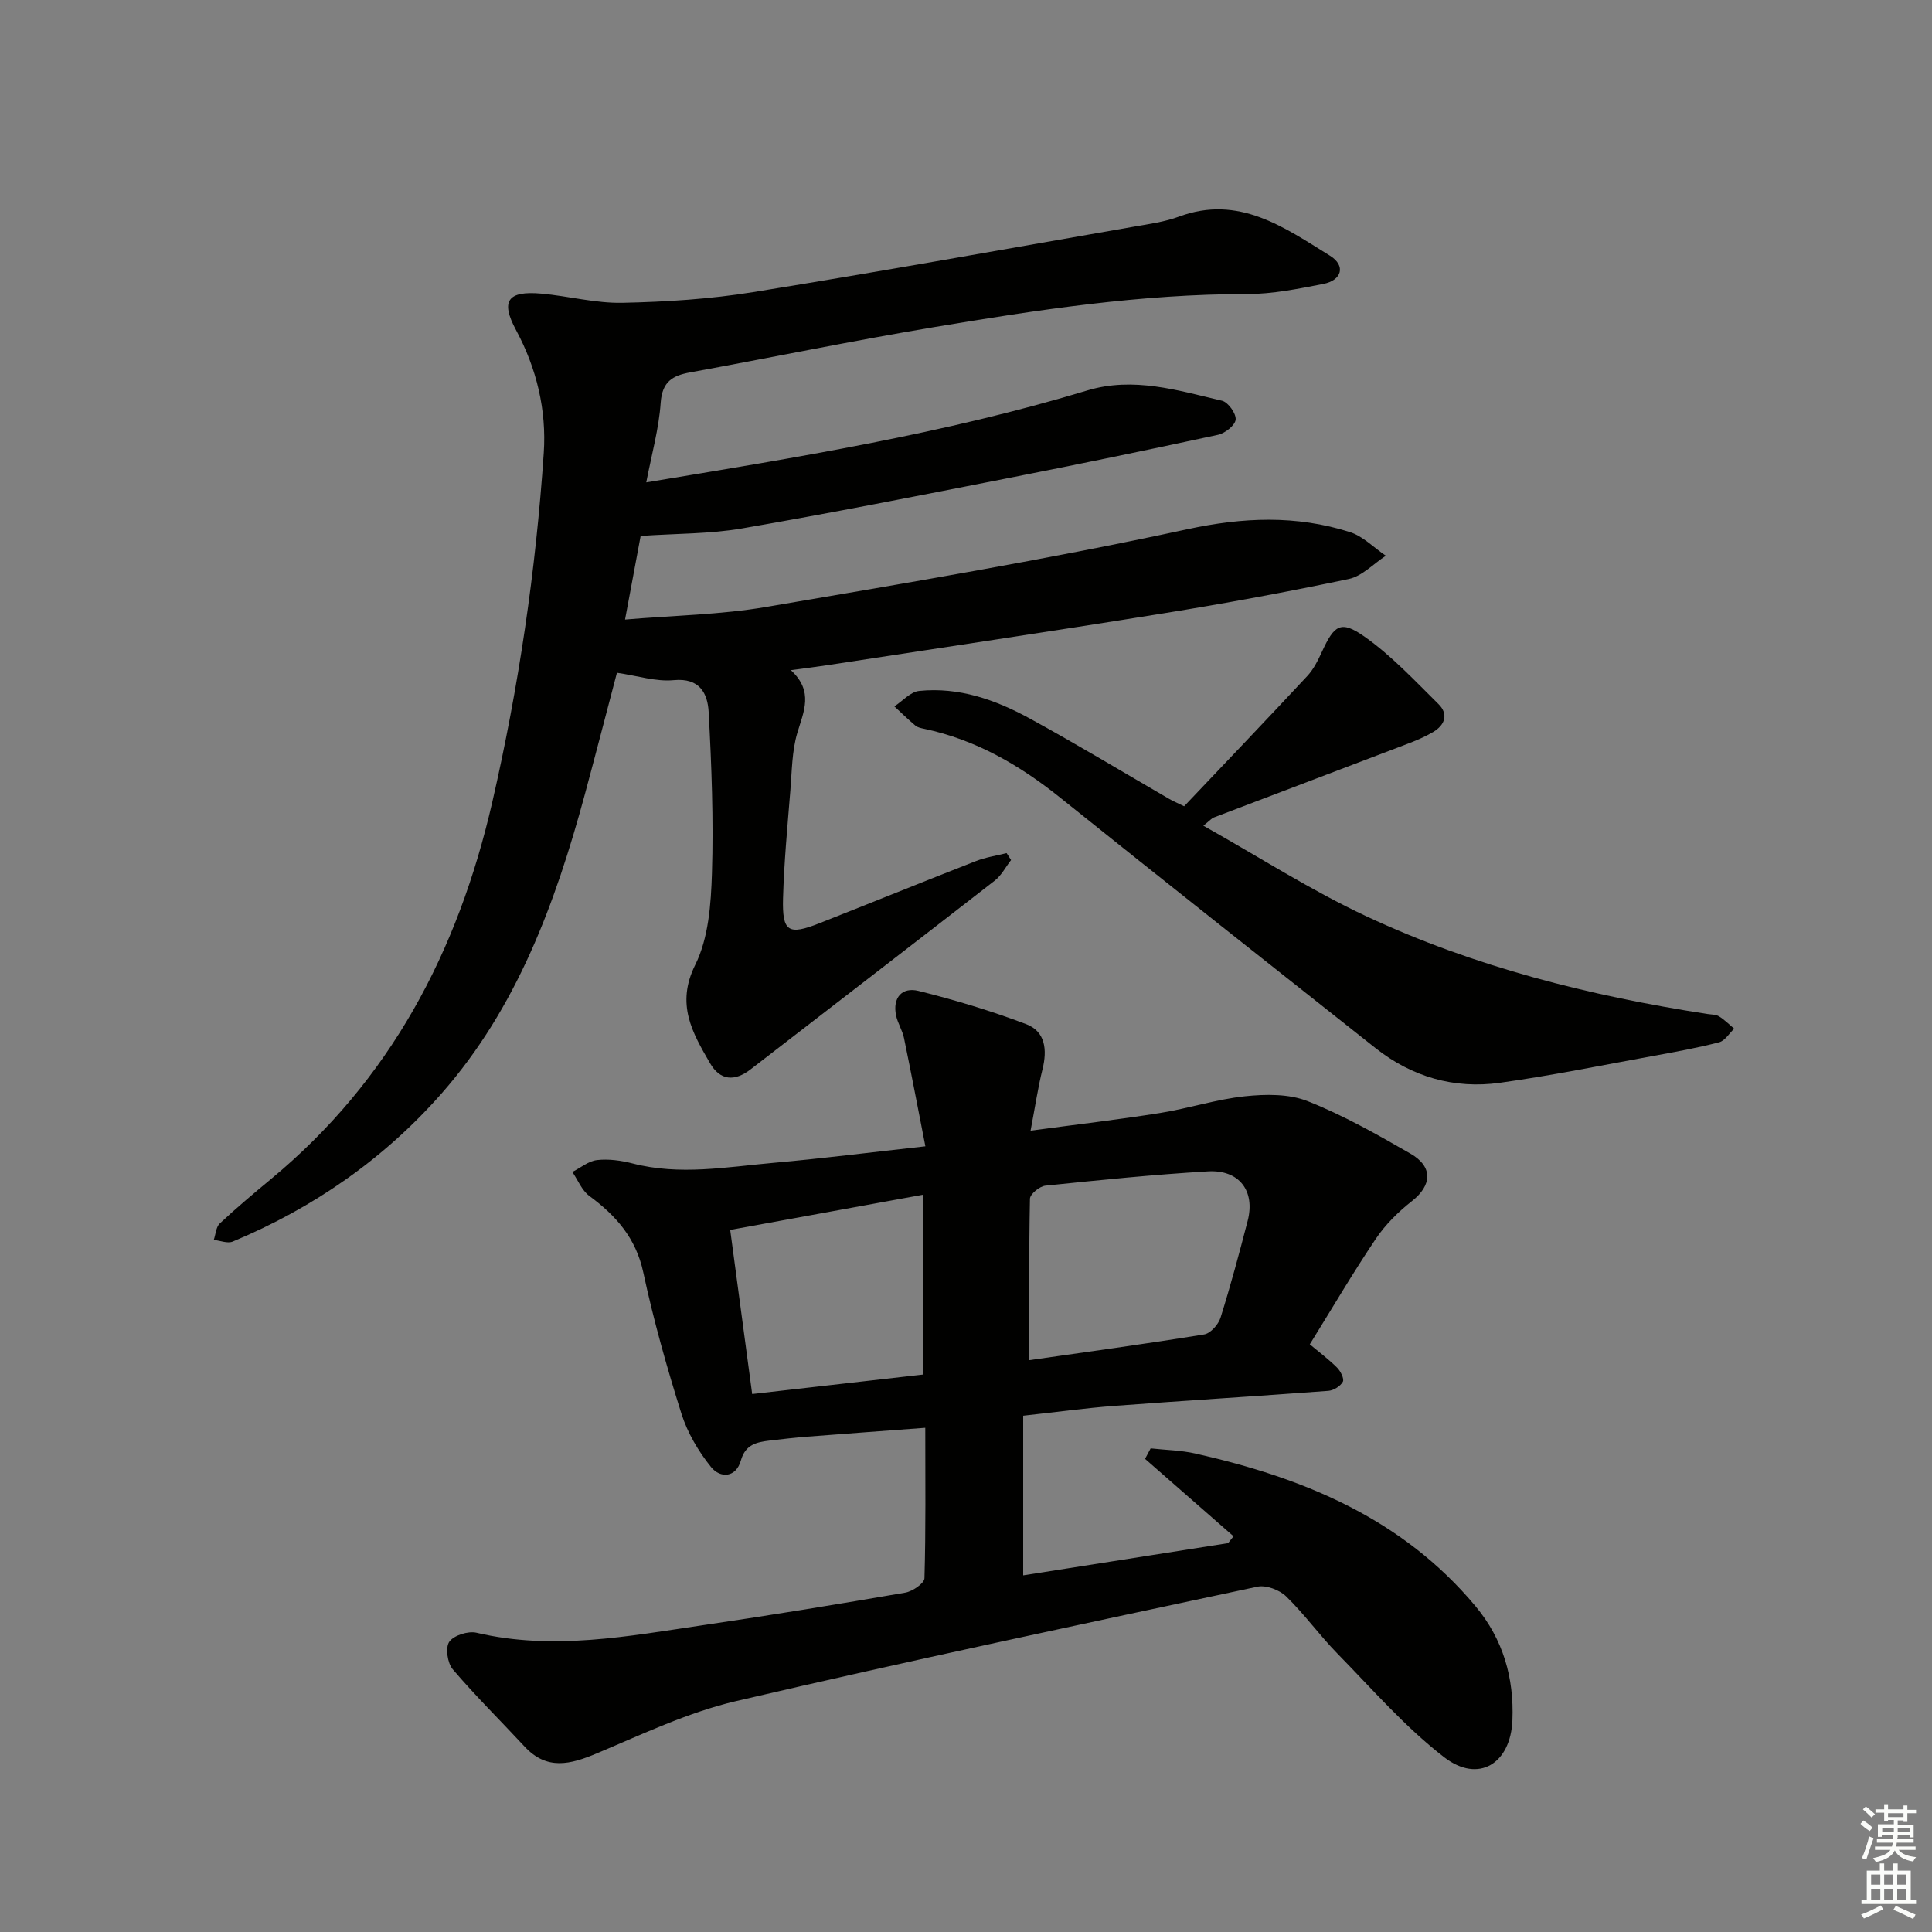 <svg enable-background="new 0 0 400 400" viewBox="0 0 400 400" xmlns="http://www.w3.org/2000/svg"><rect x="0" y="0" width="400" height="400" fill="#808080" stroke="none"/><g fill="#010100"><path d="m191.57 295.61c-8.54.64-16.45 1.21-24.36 1.83-2.64.21-5.28.5-7.92.82-2.67.33-4.97.81-5.9 4.12-1.02 3.58-4.25 3.73-6.17 1.36-2.61-3.24-4.88-7.08-6.13-11.03-3.04-9.64-5.79-19.42-7.91-29.3-1.53-7.11-5.66-11.74-11.17-15.81-1.55-1.14-2.36-3.28-3.51-4.96 1.7-.86 3.34-2.26 5.11-2.46 2.41-.27 4.99.09 7.36.7 9.76 2.53 19.48.73 29.19-.13 10.07-.89 20.1-2.17 31.43-3.42-1.51-7.7-2.91-15.08-4.43-22.43-.33-1.6-1.31-3.07-1.64-4.67-.76-3.69 1.26-5.91 4.62-5.08 7.54 1.87 15.03 4.13 22.3 6.88 4 1.51 4.4 5.33 3.4 9.34-.95 3.82-1.52 7.73-2.47 12.72 9.6-1.29 18.24-2.29 26.82-3.66 5.89-.94 11.66-2.84 17.57-3.46 4.28-.45 9.1-.52 12.97 1.01 7.38 2.92 14.38 6.89 21.28 10.86 4.75 2.73 4.46 6.57.31 9.84-2.8 2.2-5.47 4.83-7.45 7.77-4.73 7.02-9.01 14.33-13.69 21.88 1.98 1.66 3.95 3.12 5.66 4.84.72.72 1.51 2.31 1.18 2.91-.5.92-1.91 1.8-3 1.88-14.75 1.11-29.51 2-44.25 3.11-6.09.46-12.16 1.3-18.93 2.04v33.05c14.06-2.21 28.24-4.44 42.42-6.67.38-.47.75-.94 1.13-1.42-6.11-5.34-12.21-10.69-18.32-16.03.39-.72.77-1.44 1.16-2.17 3.1.34 6.26.39 9.28 1.07 22.32 5.03 42.81 13.42 57.99 31.62 5.74 6.89 7.98 14.85 7.63 23.59-.37 9.03-7.03 13.13-14.11 7.68-8.08-6.22-14.91-14.11-22.1-21.45-3.72-3.8-6.85-8.19-10.65-11.88-1.38-1.34-4.16-2.38-5.96-1.99-36.02 7.69-72.07 15.31-107.93 23.69-9.91 2.32-19.34 6.83-28.8 10.81-5.47 2.3-10.35 3.58-14.97-1.4-4.96-5.34-10.16-10.47-14.88-16.01-1.1-1.29-1.55-4.48-.71-5.69.93-1.33 3.9-2.27 5.62-1.87 15.85 3.74 31.42.71 47.01-1.58 13.95-2.04 27.87-4.33 41.76-6.72 1.52-.26 3.95-1.92 3.99-2.98.29-10.08.17-20.21.17-31.15zm21.53-14c11.78-1.69 24.02-3.35 36.2-5.33 1.32-.21 2.96-2.06 3.4-3.47 2.08-6.62 3.88-13.34 5.62-20.06 1.59-6.17-1.73-10.61-8.22-10.23-11.24.66-22.46 1.8-33.67 2.96-1.19.12-3.17 1.75-3.19 2.71-.22 10.9-.14 21.8-.14 33.42zm-22.03-34.25c-13.9 2.54-26.83 4.9-39.89 7.28 1.63 12.19 3.09 23.1 4.55 33.98 12.24-1.4 23.75-2.71 35.34-4.03 0-12.05 0-23.96 0-37.23z"/><path d="m133.8 99.87c31.28-5.17 61.71-10.08 91.31-19.03 9.57-2.89 18.74-.02 27.9 2.13 1.26.3 2.94 2.65 2.82 3.9-.11 1.19-2.19 2.83-3.64 3.15-14.57 3.15-29.18 6.17-43.82 9.04-18.23 3.58-36.46 7.19-54.77 10.35-6.61 1.14-13.44 1.03-20.96 1.55-.93 4.99-2 10.75-3.23 17.31 10.13-.86 19.81-1 29.23-2.61 29.1-4.96 58.25-9.84 87.09-16.07 11.66-2.52 22.6-2.96 33.73.56 2.73.86 4.98 3.23 7.46 4.91-2.54 1.65-4.89 4.22-7.66 4.81-12.82 2.7-25.72 5.08-38.66 7.16-23.1 3.72-46.25 7.15-69.38 10.7-2.1.32-4.21.58-7.48 1.02 4.8 4.43 2.63 8.59 1.32 13.04-1.1 3.76-1.1 7.85-1.42 11.81-.6 7.46-1.31 14.91-1.52 22.38-.19 6.97 1.09 7.71 7.55 5.16 10.81-4.26 21.58-8.64 32.41-12.87 2.02-.79 4.22-1.11 6.33-1.64.31.48.61.96.92 1.43-1.11 1.43-1.98 3.17-3.36 4.25-16.81 13.08-33.71 26.05-50.56 39.08-3.32 2.57-6.31 2.34-8.4-1.26-3.65-6.3-7.13-12.21-3.06-20.39 2.75-5.53 3.25-12.53 3.45-18.92.35-11.12-.08-22.28-.68-33.4-.21-3.84-1.83-7.12-7.24-6.6-3.67.35-7.49-.91-11.75-1.53-2.2 8.35-4.38 16.79-6.65 25.2-6.09 22.48-14.06 44.19-29.7 61.95-11.89 13.5-26.5 23.66-43.19 30.61-1.08.45-2.61-.2-3.93-.34.4-1.16.46-2.67 1.25-3.41 3.4-3.18 6.97-6.19 10.56-9.16 24.74-20.48 38.74-47.1 45.85-78.06 5.48-23.86 9.02-47.96 10.66-72.32.59-8.8-1.45-17.45-5.75-25.44-3.24-6.02-1.73-8.15 5.24-7.53 5.62.5 11.23 2.02 16.81 1.9 9.03-.19 18.14-.77 27.05-2.21 26.36-4.25 52.64-8.99 78.95-13.57 3.1-.54 6.29-.98 9.21-2.06 12.36-4.58 21.78 2.21 31.28 8.1 3.3 2.05 2.47 5.08-1.41 5.84-5.2 1.01-10.51 2.09-15.77 2.09-21.88-.02-43.39 3.27-64.86 6.86-16.87 2.82-33.62 6.29-50.45 9.36-3.68.67-5.76 1.93-6.09 6.24-.36 5.36-1.85 10.63-2.99 16.53z"/><path d="m249.14 170.95c11.58 6.5 22.33 13.42 33.8 18.78 22.37 10.46 46.17 16.44 70.54 20.2.82.13 1.76.09 2.42.49 1.14.7 2.1 1.69 3.14 2.56-1.03.97-1.91 2.5-3.11 2.81-4.48 1.16-9.05 1.99-13.61 2.82-10.59 1.93-21.15 4.09-31.8 5.57-9.45 1.31-18.19-1.22-25.73-7.18-21.79-17.23-43.59-34.45-65.26-51.83-8.42-6.76-17.49-12.01-28.14-14.27-.65-.14-1.39-.27-1.86-.67-1.51-1.26-2.92-2.65-4.36-3.98 1.71-1.11 3.33-3.02 5.14-3.2 8.22-.84 15.8 1.83 22.86 5.69 9.77 5.34 19.3 11.11 28.94 16.69.71.41 1.47.73 3.05 1.5 8.43-8.89 17.04-17.88 25.51-26.98 1.33-1.43 2.24-3.31 3.07-5.11 2.51-5.44 3.86-6.48 8.73-3.06 5.62 3.95 10.42 9.13 15.36 14 2.12 2.09 1.32 4.34-1.12 5.78-1.7 1-3.55 1.78-5.4 2.48-13.33 5.09-26.67 10.13-40 15.21-.42.15-.75.57-2.17 1.7z"/></g><path d="m385.2 377.6.6-.7c.6.4 1.3.9 1.9 1.5l-.6.7c-.8-.5-1.4-1-1.9-1.5zm.3 7.1c.6-1.4 1.1-2.9 1.5-4.5.3.1.6.3.9.4-.5 1.4-1 2.9-1.5 4.4zm.2-10.1.6-.6c.7.5 1.3 1.1 1.9 1.6l-.7.7c-.6-.6-1.2-1.2-1.8-1.7zm8.4-.8h.8v.9h1.8v.7h-1.8v1.8h-.8v-.3h-1.2v.9h3.3v2.6h-.8v-.4h-2.5c0 .3 0 .6-.1.8h3.4v.7h-3.5c0 .3-.1.6-.1.8h4v.7h-3.5c.7.9 1.9 1.3 3.6 1.5-.2.2-.4.5-.6.9-1.9-.3-3.2-1.1-3.8-2.3-.5 1.1-1.8 2-3.9 2.4-.2-.3-.4-.5-.6-.8 1.9-.4 3.1-.9 3.6-1.7h-3.2v-.7h3.5c.1-.2.1-.5.2-.8h-3.3v-.7h3.4c0-.2 0-.5 0-.8h-2.4v.3h-.8v-2.6h3.3v-.9h-1.2v.3h-.8v-1.8h-1.8v-.7h1.8v-.9h.8v.9h3.2zm-4.4 5.5h2.4c0-.3 0-.6 0-.9h-2.4zm1.2-3.1h3.2v-.8h-3.2zm4.4 2.2h-2.4v.9h2.5v-.9z" fill="#fbfcfa"/><path d="m389.2 385.8h.9v1.5h1.9v-1.5h.9v1.5h2.7v6h1.1v.9h-11.3v-.9h1.1v-6h2.7zm.2 8.7.5.8c-1.2.6-2.5 1.3-4 1.9-.2-.3-.3-.6-.6-.8 1.6-.6 3-1.3 4.1-1.9zm-2-4.3h1.9v-2.1h-1.9zm0 3.1h1.9v-2.2h-1.9zm2.7-3.1h1.9v-2.1h-1.9zm0 3.1h1.9v-2.2h-1.9zm2.4 1.3c1.4.6 2.7 1.2 4.1 1.8l-.5.9c-1.5-.7-2.8-1.4-4.1-1.9zm2.2-6.5h-1.9v2.1h1.9zm-1.9 5.2h1.9v-2.2h-1.9z" fill="#fbfcfa"/></svg>